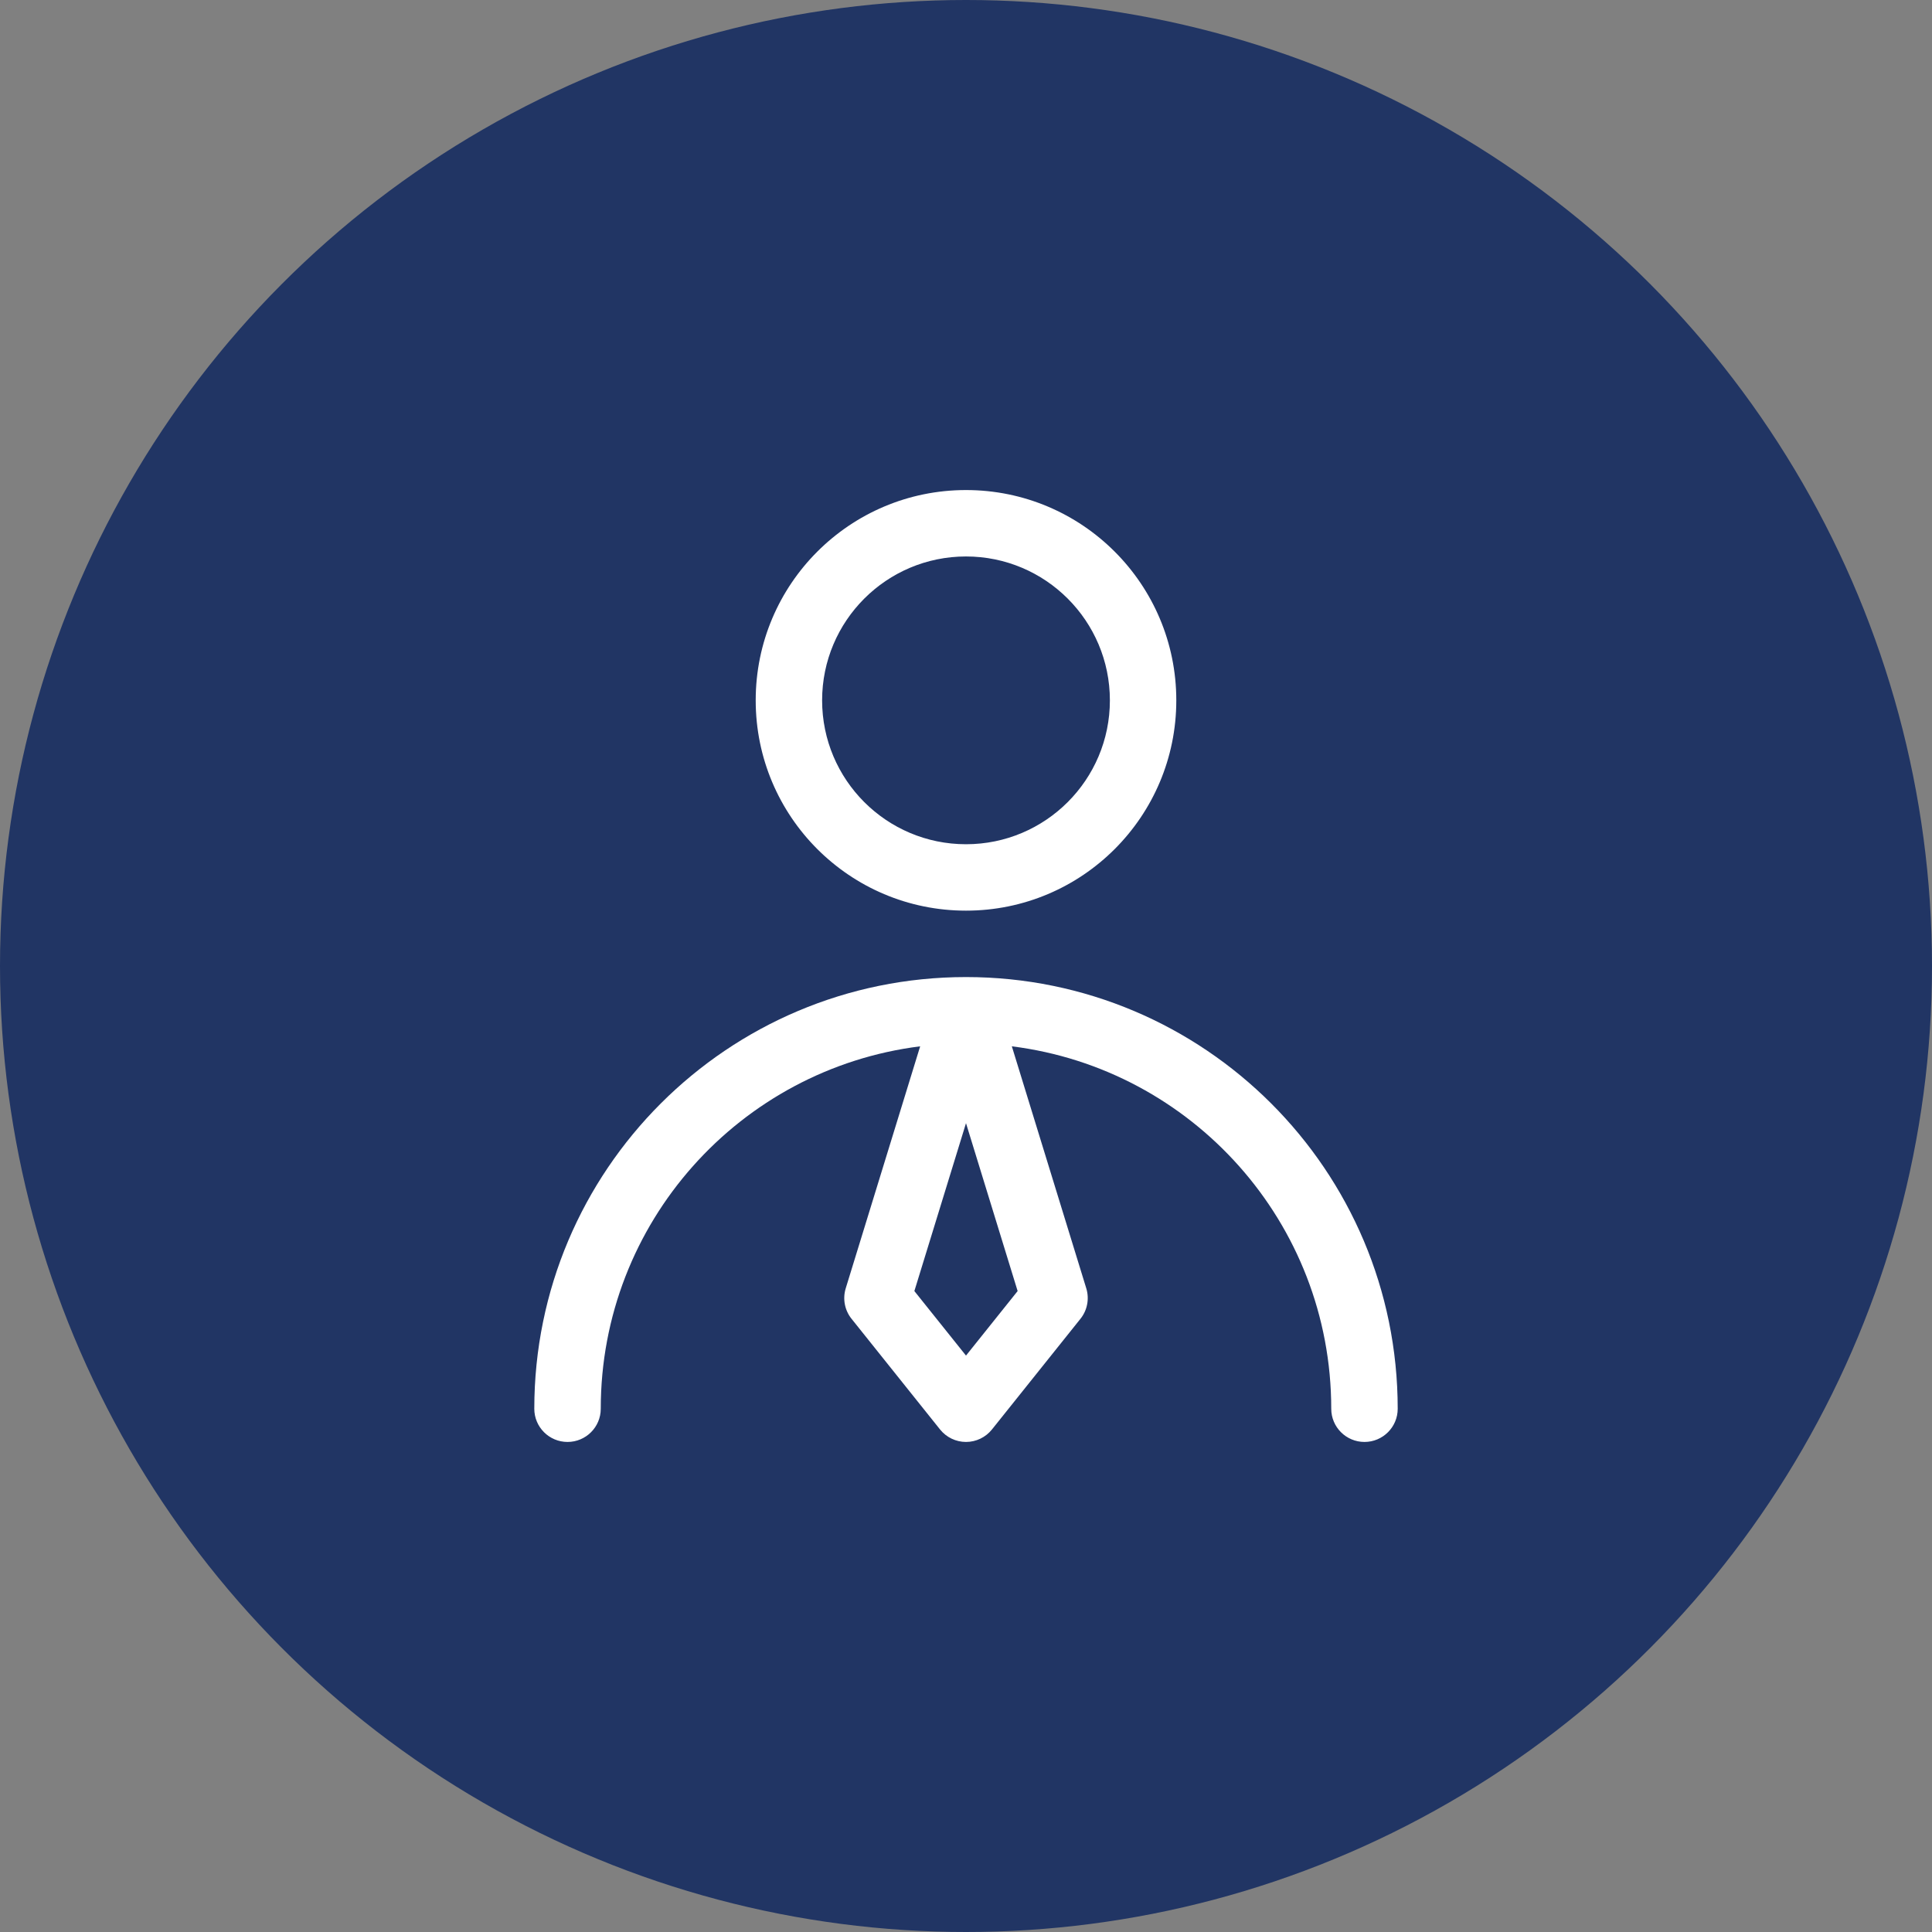 <svg width="40" height="40" viewBox="0 0 40 40" fill="none" xmlns="http://www.w3.org/2000/svg">
<rect x="0" y="0" width="40" height="40" fill="#808080" stroke="none"/>
<circle cx="20" cy="20" r="20" fill="#213564"/>
<path d="M20 11.521C18.355 11.521 17.021 12.855 17.021 14.5C17.021 16.145 18.355 17.479 20 17.479C21.645 17.479 22.979 16.145 22.979 14.5C22.979 12.855 21.645 11.521 20 11.521ZM15.646 14.5C15.646 12.095 17.595 10.146 20 10.146C22.405 10.146 24.354 12.095 24.354 14.5C24.354 16.905 22.405 18.854 20 18.854C17.595 18.854 15.646 16.905 15.646 14.5ZM11.062 29.167C11.062 24.231 15.064 20.229 20 20.229C24.936 20.229 28.938 24.231 28.938 29.167C28.938 29.546 28.63 29.854 28.25 29.854C27.87 29.854 27.562 29.546 27.562 29.167C27.562 25.311 24.678 22.13 20.949 21.663L22.49 26.673C22.557 26.89 22.512 27.127 22.37 27.304L20.537 29.596C20.406 29.759 20.209 29.854 20 29.854C19.791 29.854 19.594 29.759 19.463 29.596L17.63 27.304C17.488 27.127 17.443 26.89 17.51 26.673L19.051 21.663C15.322 22.13 12.438 25.311 12.438 29.167C12.438 29.546 12.13 29.854 11.75 29.854C11.37 29.854 11.062 29.546 11.062 29.167ZM20 28.066L21.069 26.73L20 23.254L18.931 26.73L20 28.066Z" fill="white"/>
</svg>
